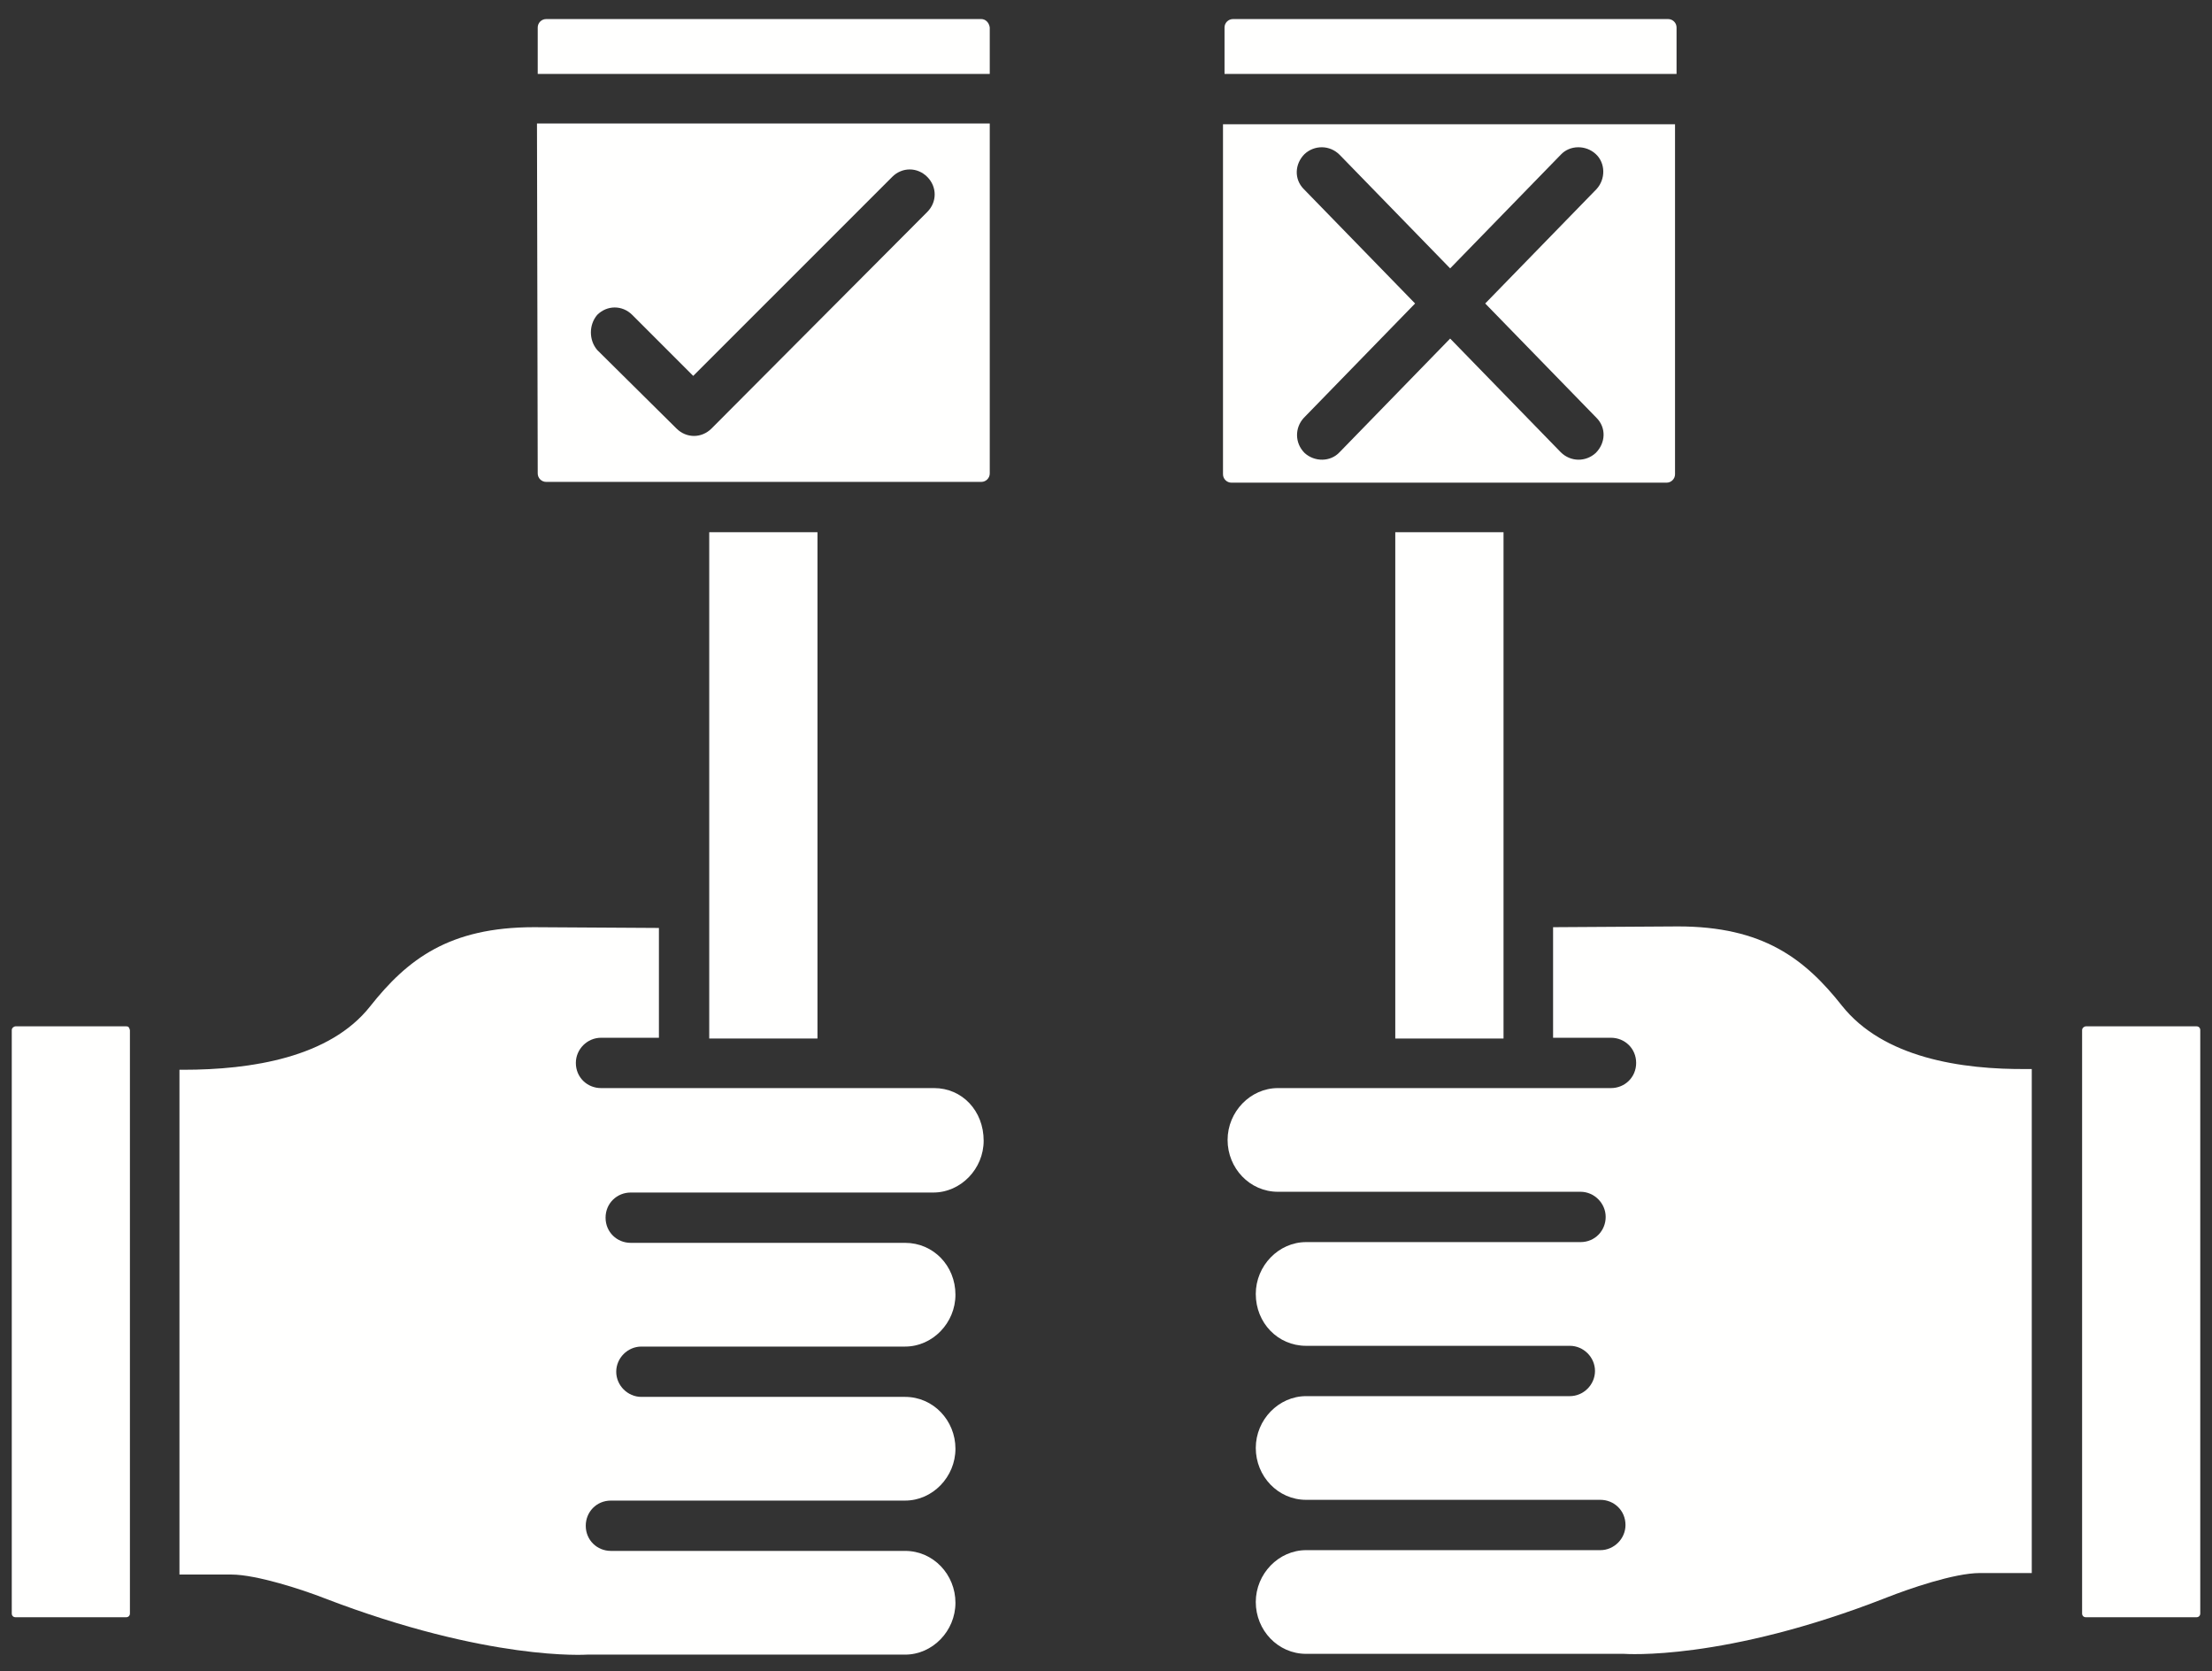 <svg xmlns="http://www.w3.org/2000/svg" width="94" height="71" viewBox="0 0 94 71" fill="none"><rect x="0" y="0" width="94" height="71" fill="#333333" stroke="none"/><path fill-rule="evenodd" clip-rule="evenodd" d="M39.695 46.225C34.998 46.225 30.269 46.225 25.54 46.225C24.956 46.225 24.471 45.771 24.471 45.156C24.471 44.572 24.956 44.087 25.54 44.087H28.001V39.422L22.689 39.39C19.093 39.39 17.312 40.75 15.725 42.758C14.008 44.929 10.671 45.447 7.788 45.447C7.756 45.447 7.691 45.447 7.626 45.447V66.891H9.829C10.898 66.891 12.874 67.539 13.781 67.895C20.778 70.584 24.924 70.293 24.956 70.293C24.989 70.293 25.021 70.293 25.054 70.293H38.464C39.63 70.293 40.602 69.288 40.602 68.09C40.602 66.891 39.663 65.887 38.464 65.887H25.961C25.378 65.887 24.892 65.434 24.892 64.818C24.892 64.235 25.345 63.749 25.961 63.749H38.464C39.63 63.749 40.602 62.745 40.602 61.546C40.602 60.348 39.663 59.344 38.464 59.344H27.256C26.673 59.344 26.187 58.858 26.187 58.275C26.187 57.692 26.673 57.206 27.256 57.206H38.464C39.63 57.206 40.602 56.202 40.602 55.003C40.602 53.772 39.663 52.8 38.464 52.8H26.803C26.22 52.8 25.734 52.347 25.734 51.731C25.734 51.116 26.22 50.662 26.803 50.662H39.663C40.829 50.662 41.801 49.658 41.801 48.46C41.801 47.196 40.894 46.225 39.695 46.225Z" fill="#FFFFFE"></path><path fill-rule="evenodd" clip-rule="evenodd" d="M5.359 43.601H0.662C0.597 43.601 0.5 43.665 0.5 43.763V68.543C0.5 68.64 0.565 68.705 0.662 68.705H5.359C5.456 68.705 5.521 68.64 5.521 68.543C5.521 60.283 5.521 52.023 5.521 43.763C5.488 43.633 5.456 43.601 5.359 43.601Z" fill="#FFFFFE"></path><path fill-rule="evenodd" clip-rule="evenodd" d="M78.275 42.726C76.688 40.718 74.907 39.357 71.311 39.357L65.999 39.39V44.087H68.46C69.043 44.087 69.529 44.54 69.529 45.156C69.529 45.771 69.043 46.225 68.46 46.225H54.305C53.139 46.225 52.167 47.229 52.167 48.428C52.167 49.626 53.106 50.63 54.305 50.63H67.165C67.748 50.63 68.234 51.116 68.234 51.699C68.234 52.282 67.78 52.768 67.165 52.768H55.503C54.337 52.768 53.365 53.772 53.365 54.971C53.365 56.202 54.305 57.174 55.503 57.174H66.711C67.294 57.174 67.78 57.66 67.78 58.242C67.78 58.826 67.294 59.312 66.711 59.312H55.503C54.337 59.312 53.365 60.316 53.365 61.514C53.365 62.713 54.305 63.717 55.503 63.717H68.007C68.59 63.717 69.076 64.17 69.076 64.786C69.076 65.369 68.59 65.855 68.007 65.855H55.503C54.337 65.855 53.365 66.859 53.365 68.058C53.365 69.256 54.305 70.26 55.503 70.26H68.914H69.011C69.043 70.26 73.255 70.584 80.187 67.863C81.094 67.507 83.037 66.827 84.139 66.827H86.341V45.415C86.309 45.415 86.244 45.415 86.179 45.415C83.329 45.447 80.025 44.929 78.275 42.726Z" fill="#FFFFFE"></path><path fill-rule="evenodd" clip-rule="evenodd" d="M93.501 43.763C93.501 43.665 93.436 43.601 93.339 43.601H88.642C88.577 43.601 88.48 43.665 88.48 43.763V68.543C88.48 68.64 88.544 68.705 88.642 68.705H93.339C93.436 68.705 93.501 68.64 93.501 68.543V43.763Z" fill="#FFFFFE"></path><path fill-rule="evenodd" clip-rule="evenodd" d="M63.893 44.119C63.893 36.96 63.893 29.802 63.893 22.61H59.293V44.119H63.893Z" fill="#FFFFFE"></path><path fill-rule="evenodd" clip-rule="evenodd" d="M70.825 20.505C71.019 20.505 71.181 20.343 71.181 20.149V5.28H51.972V20.149C51.972 20.343 52.134 20.505 52.328 20.505H70.825ZM55.406 8.034C54.985 7.613 55.017 6.965 55.438 6.544C55.859 6.155 56.507 6.155 56.928 6.576L61.625 11.402L66.322 6.576C66.711 6.155 67.391 6.155 67.812 6.544C68.234 6.932 68.233 7.613 67.845 8.034L63.115 12.893L67.845 17.752C68.266 18.173 68.234 18.82 67.812 19.242C67.391 19.63 66.743 19.63 66.322 19.209L61.625 14.383L56.928 19.209C56.54 19.63 55.859 19.63 55.438 19.242C55.017 18.82 55.017 18.173 55.406 17.752L60.135 12.893L55.406 8.034Z" fill="#FFFFFE"></path><path fill-rule="evenodd" clip-rule="evenodd" d="M71.246 1.166C71.246 0.972 71.084 0.81 70.89 0.81H52.394C52.199 0.81 52.037 0.972 52.037 1.166V3.142H71.246V1.166Z" fill="#FFFFFE"></path><path fill-rule="evenodd" clip-rule="evenodd" d="M41.703 0.81H23.207C23.013 0.81 22.851 0.972 22.851 1.166V3.142H42.06V1.166C42.027 0.939 41.865 0.81 41.703 0.81Z" fill="#FFFFFE"></path><path fill-rule="evenodd" clip-rule="evenodd" d="M22.851 20.115C22.851 20.31 23.013 20.472 23.207 20.472H41.704C41.898 20.472 42.06 20.31 42.06 20.115V5.247H22.819L22.851 20.115ZM25.378 13.378C25.799 12.957 26.447 12.957 26.868 13.378L29.459 15.969L37.914 7.515C38.335 7.093 38.983 7.093 39.404 7.515C39.825 7.936 39.825 8.584 39.404 9.005L30.237 18.204C29.816 18.625 29.168 18.625 28.747 18.204L25.378 14.868C25.021 14.447 25.021 13.799 25.378 13.378Z" fill="#FFFFFE"></path><path fill-rule="evenodd" clip-rule="evenodd" d="M34.739 22.61H30.139V44.119H34.739V22.61Z" fill="#FFFFFE"></path></svg>